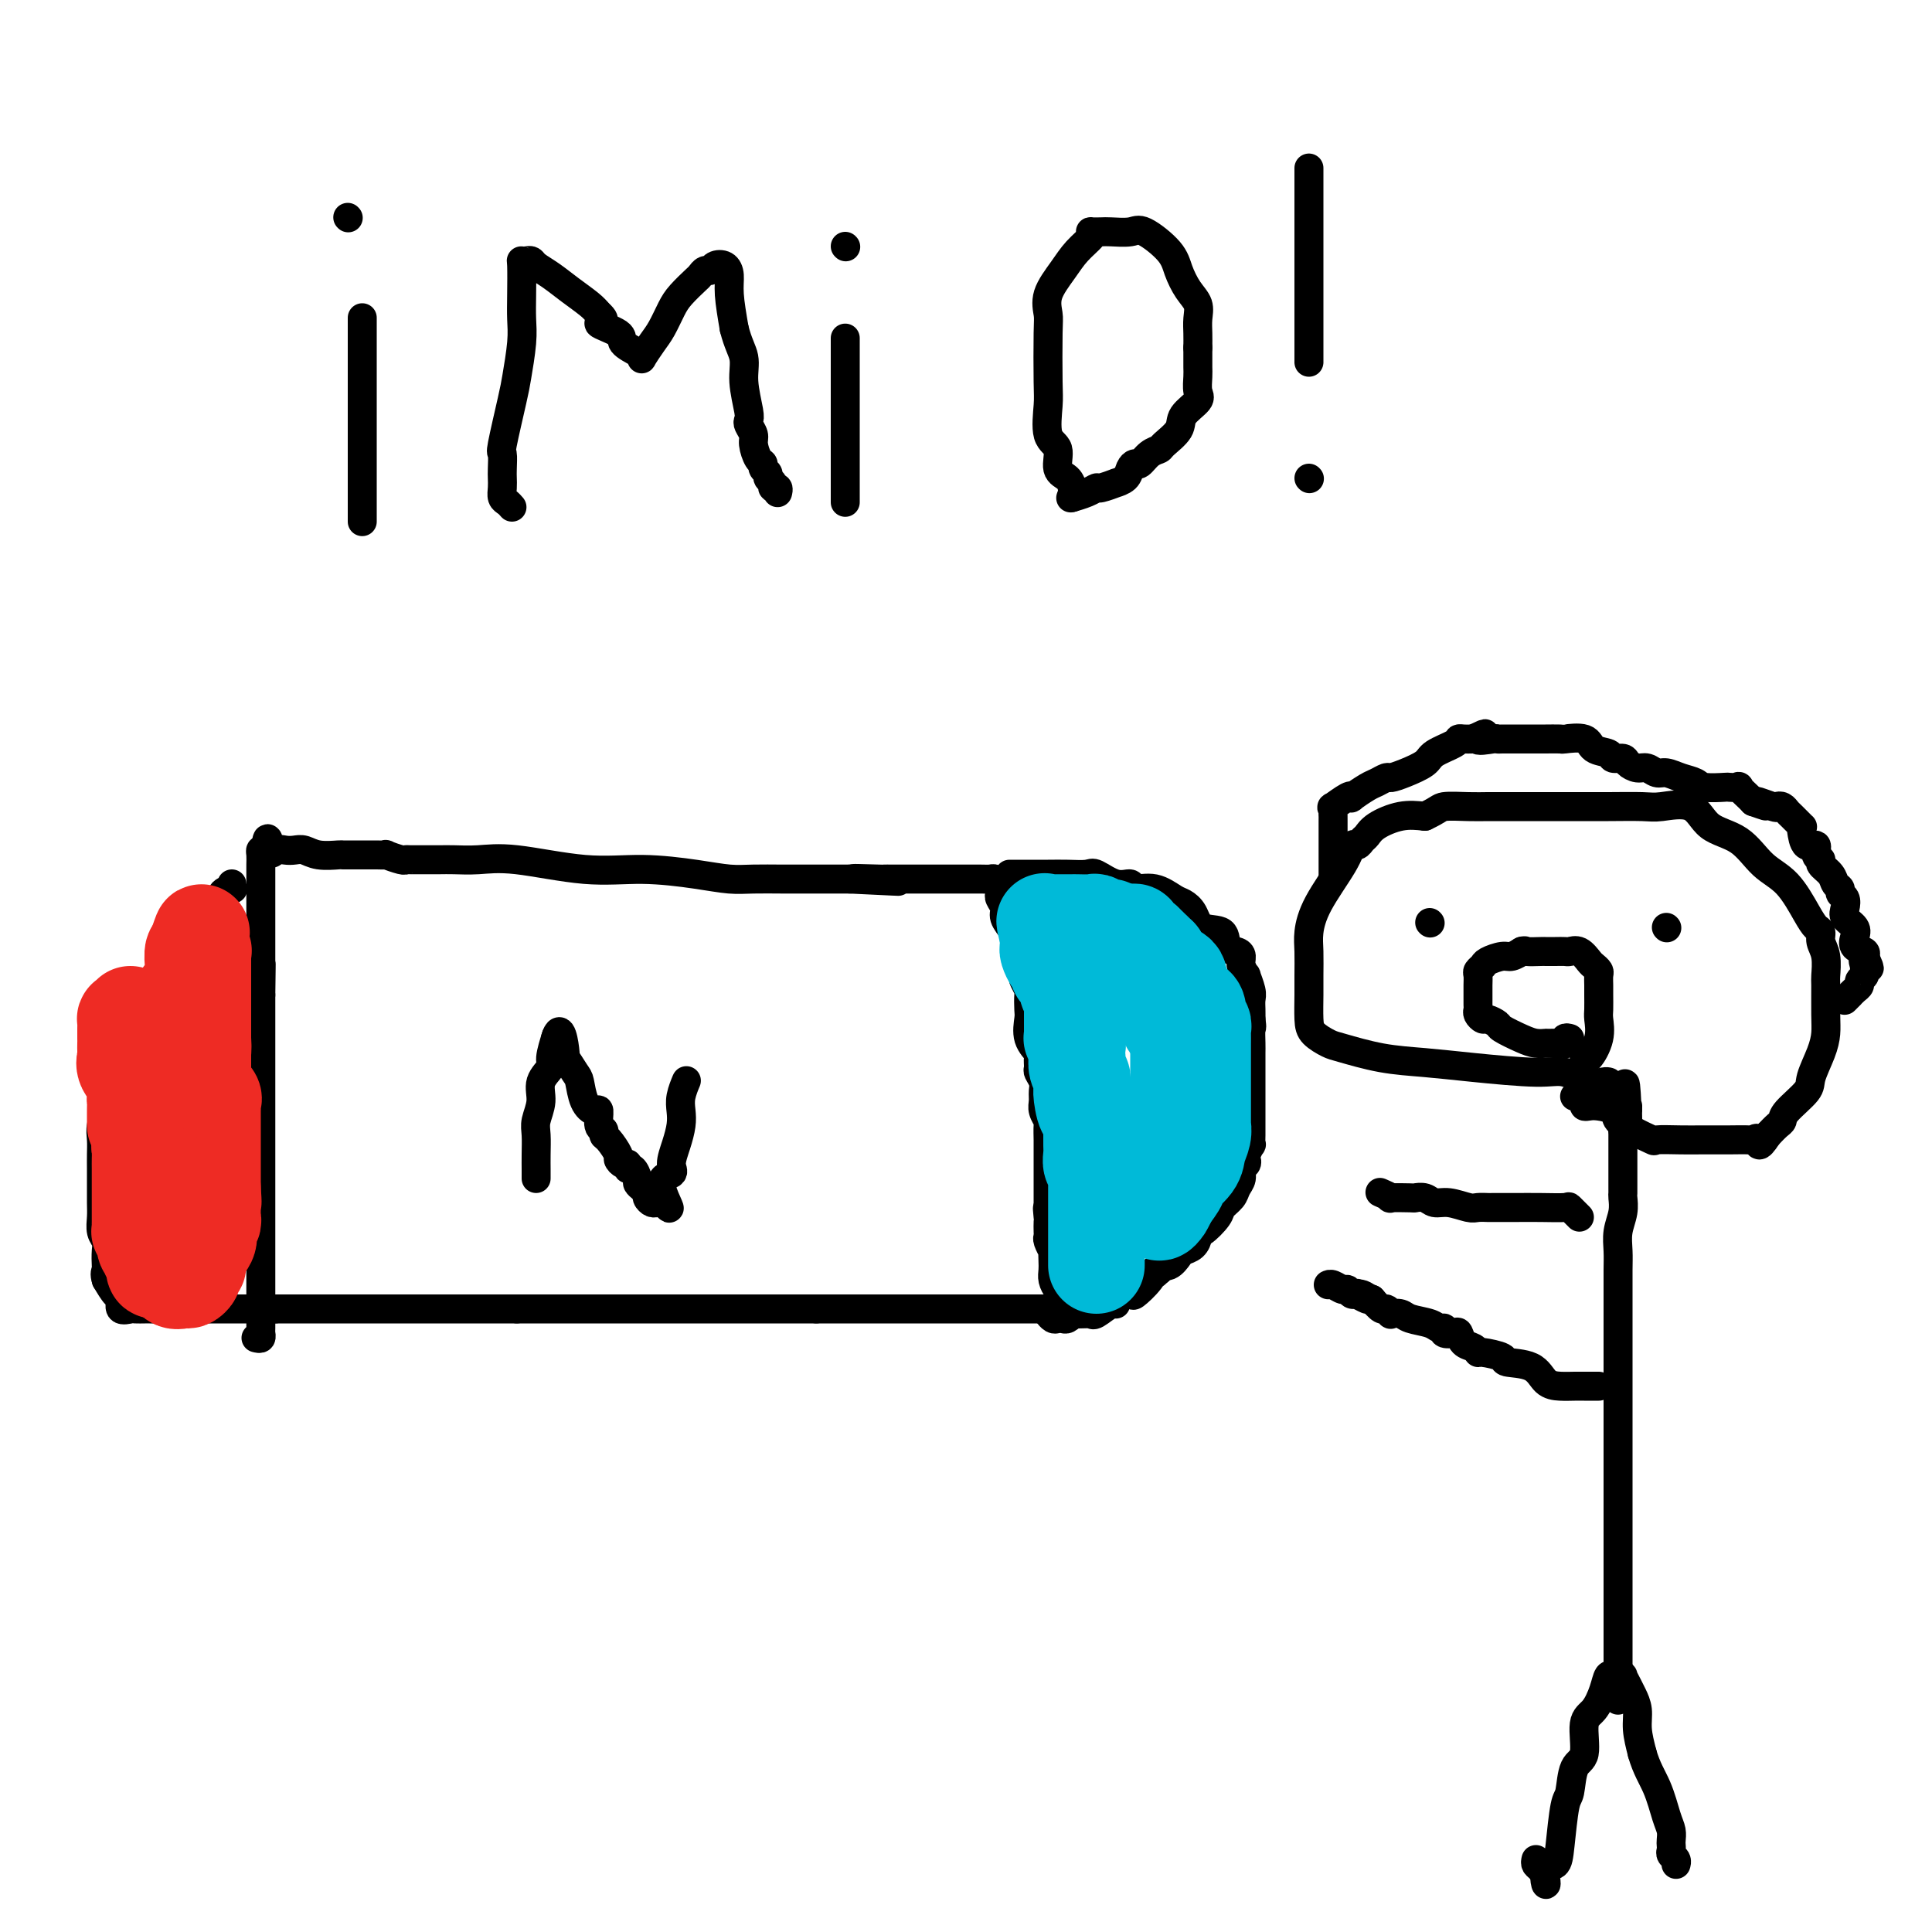 <svg viewBox='0 0 400 400' version='1.1' xmlns='http://www.w3.org/2000/svg' xmlns:xlink='http://www.w3.org/1999/xlink'><g fill='none' stroke='rgb(0,0,0)' stroke-width='6' stroke-linecap='round' stroke-linejoin='round'><path d='M53,277c0.423,0.107 0.845,0.213 1,0c0.155,-0.213 0.041,-0.746 0,-1c-0.041,-0.254 -0.011,-0.230 0,-1c0.011,-0.770 0.003,-2.333 0,-4c-0.003,-1.667 -0.001,-3.439 0,-5c0.001,-1.561 0.000,-2.910 0,-5c-0.000,-2.090 -0.000,-4.922 0,-7c0.000,-2.078 0.000,-3.403 0,-5c-0.000,-1.597 -0.000,-3.468 0,-5c0.000,-1.532 0.000,-2.727 0,-3c-0.000,-0.273 -0.000,0.377 0,0c0.000,-0.377 0.000,-1.779 0,-3c-0.000,-1.221 -0.000,-2.259 0,-3c0.000,-0.741 0.000,-1.186 0,-2c-0.000,-0.814 -0.000,-1.999 0,-3c0.000,-1.001 0.000,-1.820 0,-2c-0.000,-0.180 -0.000,0.278 0,-1c0.000,-1.278 0.000,-4.293 0,-6c-0.000,-1.707 -0.000,-2.107 0,-3c0.000,-0.893 0.000,-2.281 0,-3c-0.000,-0.719 -0.000,-0.771 0,-2c0.000,-1.229 0.000,-3.637 0,-5c-0.000,-1.363 -0.000,-1.682 0,-2'/><path d='M54,206c0.155,-11.446 0.041,-4.562 0,-3c-0.041,1.562 -0.011,-2.200 0,-4c0.011,-1.800 0.003,-1.638 0,-2c-0.003,-0.362 -0.001,-1.248 0,-2c0.001,-0.752 0.000,-1.371 0,-2c-0.000,-0.629 -0.000,-1.267 0,-2c0.000,-0.733 0.000,-1.559 0,-2c-0.000,-0.441 -0.000,-0.495 0,-1c0.000,-0.505 -0.000,-1.462 0,-2c0.000,-0.538 0.000,-0.659 0,-1c-0.000,-0.341 -0.000,-0.902 0,-1c0.000,-0.098 0.000,0.269 0,0c-0.000,-0.269 -0.001,-1.172 0,-2c0.001,-0.828 0.003,-1.581 0,-2c-0.003,-0.419 -0.011,-0.504 0,-1c0.011,-0.496 0.041,-1.403 0,-2c-0.041,-0.597 -0.155,-0.885 0,-1c0.155,-0.115 0.577,-0.058 1,0'/><path d='M55,176c0.346,-4.641 0.711,-1.245 1,0c0.289,1.245 0.502,0.337 1,0c0.498,-0.337 1.283,-0.104 2,0c0.717,0.104 1.367,0.081 2,0c0.633,-0.081 1.248,-0.218 2,0c0.752,0.218 1.639,0.790 3,1c1.361,0.210 3.194,0.056 4,0c0.806,-0.056 0.585,-0.015 1,0c0.415,0.015 1.464,0.004 2,0c0.536,-0.004 0.557,-0.002 1,0c0.443,0.002 1.306,0.004 2,0c0.694,-0.004 1.219,-0.015 2,0c0.781,0.015 1.818,0.057 2,0c0.182,-0.057 -0.492,-0.211 0,0c0.492,0.211 2.152,0.789 3,1c0.848,0.211 0.886,0.056 1,0c0.114,-0.056 0.303,-0.015 1,0c0.697,0.015 1.900,0.002 3,0c1.100,-0.002 2.096,0.007 3,0c0.904,-0.007 1.717,-0.031 3,0c1.283,0.031 3.037,0.116 5,0c1.963,-0.116 4.135,-0.434 8,0c3.865,0.434 9.424,1.619 14,2c4.576,0.381 8.169,-0.041 12,0c3.831,0.041 7.901,0.547 11,1c3.099,0.453 5.226,0.853 7,1c1.774,0.147 3.196,0.039 5,0c1.804,-0.039 3.989,-0.011 6,0c2.011,0.011 3.849,0.003 6,0c2.151,-0.003 4.615,-0.001 6,0c1.385,0.001 1.693,0.000 2,0'/><path d='M176,182c18.938,0.928 5.784,0.249 2,0c-3.784,-0.249 1.801,-0.067 4,0c2.199,0.067 1.011,0.018 1,0c-0.011,-0.018 1.154,-0.005 2,0c0.846,0.005 1.372,0.001 2,0c0.628,-0.001 1.359,-0.000 2,0c0.641,0.000 1.194,0.000 2,0c0.806,-0.000 1.865,-0.001 3,0c1.135,0.001 2.346,0.003 4,0c1.654,-0.003 3.749,-0.012 5,0c1.251,0.012 1.656,0.045 2,0c0.344,-0.045 0.627,-0.168 1,0c0.373,0.168 0.836,0.625 1,1c0.164,0.375 0.028,0.666 0,1c-0.028,0.334 0.050,0.711 0,1c-0.050,0.289 -0.230,0.490 0,1c0.230,0.510 0.870,1.330 1,2c0.130,0.670 -0.248,1.192 0,2c0.248,0.808 1.124,1.904 2,3'/><path d='M210,193c0.861,2.053 1.014,1.687 1,2c-0.014,0.313 -0.196,1.307 0,2c0.196,0.693 0.771,1.087 1,2c0.229,0.913 0.114,2.346 0,3c-0.114,0.654 -0.226,0.530 0,1c0.226,0.470 0.791,1.536 1,2c0.209,0.464 0.064,0.328 0,1c-0.064,0.672 -0.045,2.154 0,3c0.045,0.846 0.118,1.057 0,2c-0.118,0.943 -0.425,2.619 0,4c0.425,1.381 1.582,2.467 2,3c0.418,0.533 0.098,0.513 0,1c-0.098,0.487 0.027,1.481 0,2c-0.027,0.519 -0.204,0.561 0,1c0.204,0.439 0.791,1.274 1,2c0.209,0.726 0.042,1.344 0,2c-0.042,0.656 0.041,1.349 0,2c-0.041,0.651 -0.207,1.259 0,2c0.207,0.741 0.788,1.616 1,2c0.212,0.384 0.057,0.278 0,1c-0.057,0.722 -0.015,2.272 0,3c0.015,0.728 0.004,0.636 0,1c-0.004,0.364 -0.001,1.186 0,2c0.001,0.814 0.000,1.622 0,2c-0.000,0.378 -0.000,0.325 0,1c0.000,0.675 0.000,2.076 0,3c-0.000,0.924 -0.000,1.371 0,2c0.000,0.629 0.000,1.438 0,2c-0.000,0.562 -0.000,0.875 0,1c0.000,0.125 0.000,0.063 0,0'/><path d='M217,250c1.083,8.992 0.290,2.973 0,1c-0.290,-1.973 -0.079,0.100 0,1c0.079,0.900 0.025,0.627 0,1c-0.025,0.373 -0.021,1.391 0,2c0.021,0.609 0.058,0.810 0,1c-0.058,0.190 -0.212,0.368 0,1c0.212,0.632 0.788,1.716 1,2c0.212,0.284 0.060,-0.233 0,0c-0.060,0.233 -0.026,1.215 0,2c0.026,0.785 0.046,1.372 0,2c-0.046,0.628 -0.156,1.296 0,2c0.156,0.704 0.578,1.446 1,2c0.422,0.554 0.845,0.922 1,1c0.155,0.078 0.041,-0.134 0,0c-0.041,0.134 -0.011,0.613 0,1c0.011,0.387 0.003,0.682 0,1c-0.003,0.318 -0.002,0.659 0,1'/><path d='M220,271c0.281,3.249 -0.516,0.870 -1,0c-0.484,-0.870 -0.653,-0.233 -1,0c-0.347,0.233 -0.870,0.062 -1,0c-0.130,-0.062 0.134,-0.017 0,0c-0.134,0.017 -0.666,0.004 -1,0c-0.334,-0.004 -0.469,-0.001 -1,0c-0.531,0.001 -1.457,0.000 -2,0c-0.543,-0.000 -0.704,-0.000 -1,0c-0.296,0.000 -0.728,0.000 -1,0c-0.272,-0.000 -0.384,-0.000 -1,0c-0.616,0.000 -1.735,0.000 -2,0c-0.265,-0.000 0.323,-0.000 0,0c-0.323,0.000 -1.556,0.000 -2,0c-0.444,-0.000 -0.098,-0.000 -1,0c-0.902,0.000 -3.052,0.000 -4,0c-0.948,-0.000 -0.692,-0.000 -1,0c-0.308,0.000 -1.178,0.000 -3,0c-1.822,-0.000 -4.594,-0.000 -6,0c-1.406,0.000 -1.444,0.000 -2,0c-0.556,-0.000 -1.629,-0.000 -3,0c-1.371,0.000 -3.039,0.000 -4,0c-0.961,-0.000 -1.216,-0.000 -2,0c-0.784,0.000 -2.097,0.000 -3,0c-0.903,-0.000 -1.397,-0.000 -2,0c-0.603,0.000 -1.316,0.000 -2,0c-0.684,0.000 -1.338,0.000 -2,0c-0.662,0.000 -1.331,0.000 -2,0'/><path d='M169,271c-7.882,0.000 -2.086,0.000 -1,0c1.086,0.000 -2.536,0.000 -4,0c-1.464,-0.000 -0.768,0.000 -1,0c-0.232,0.000 -1.390,0.000 -2,0c-0.610,0.000 -0.672,0.000 -1,0c-0.328,0.000 -0.921,0.000 -2,0c-1.079,0.000 -2.644,0.000 -3,0c-0.356,0.000 0.496,0.000 0,0c-0.496,0.000 -2.340,0.000 -3,0c-0.660,0.000 -0.137,0.000 -1,0c-0.863,0.000 -3.114,0.000 -4,0c-0.886,0.000 -0.409,0.000 -1,0c-0.591,-0.000 -2.252,-0.000 -3,0c-0.748,0.000 -0.583,0.000 -1,0c-0.417,0.000 -1.416,0.000 -2,0c-0.584,0.000 -0.752,0.000 -1,0c-0.248,0.000 -0.576,0.000 -1,0c-0.424,0.000 -0.943,0.000 -2,0c-1.057,0.000 -2.653,0.000 -3,0c-0.347,0.000 0.555,0.000 0,0c-0.555,0.000 -2.567,0.000 -4,0c-1.433,0.000 -2.285,0.000 -3,0c-0.715,0.000 -1.292,0.000 -2,0c-0.708,0.000 -1.548,0.000 -2,0c-0.452,0.000 -0.516,0.000 -1,0c-0.484,0.000 -1.390,0.000 -2,0c-0.610,0.000 -0.926,0.000 -2,0c-1.074,0.000 -2.906,0.000 -4,0c-1.094,0.000 -1.448,0.000 -2,0c-0.552,0.000 -1.300,0.000 -2,0c-0.700,0.000 -1.350,0.000 -2,0'/><path d='M107,271c-9.922,0.000 -3.727,0.000 -2,0c1.727,0.000 -1.015,0.000 -2,0c-0.985,-0.000 -0.212,0.000 -1,0c-0.788,0.000 -3.136,0.000 -5,0c-1.864,0.000 -3.244,0.000 -5,0c-1.756,0.000 -3.889,0.000 -5,0c-1.111,0.000 -1.200,0.000 -2,0c-0.800,0.000 -2.312,0.000 -3,0c-0.688,0.000 -0.551,0.000 -1,0c-0.449,0.000 -1.482,0.000 -2,0c-0.518,0.000 -0.519,0.000 -1,0c-0.481,0.000 -1.442,0.000 -2,0c-0.558,-0.000 -0.714,-0.000 -1,0c-0.286,0.000 -0.701,0.000 -1,0c-0.299,0.000 -0.483,0.000 -1,0c-0.517,0.000 -1.366,0.000 -2,0c-0.634,0.000 -1.052,0.000 -2,0c-0.948,0.000 -2.426,0.000 -3,0c-0.574,0.000 -0.245,0.000 -1,0c-0.755,0.000 -2.594,0.000 -4,0c-1.406,0.000 -2.379,0.000 -3,0c-0.621,0.000 -0.892,0.000 -1,0c-0.108,0.000 -0.054,0.000 0,0'/><path d='M57,271c-0.636,0.000 -1.272,0.000 -2,0c-0.728,-0.000 -1.547,-0.000 -2,0c-0.453,0.000 -0.541,0.000 -1,0c-0.459,-0.000 -1.291,-0.000 -2,0c-0.709,0.000 -1.297,0.000 -2,0c-0.703,-0.000 -1.522,-0.000 -2,0c-0.478,0.000 -0.614,0.000 -1,0c-0.386,-0.000 -1.020,-0.000 -2,0c-0.980,0.000 -2.304,0.000 -3,0c-0.696,-0.000 -0.764,-0.000 -1,0c-0.236,0.000 -0.641,0.000 -1,0c-0.359,-0.000 -0.672,-0.000 -1,0c-0.328,0.000 -0.669,0.000 -1,0c-0.331,-0.000 -0.651,-0.000 -1,0c-0.349,0.000 -0.728,0.000 -1,0c-0.272,-0.000 -0.439,-0.001 -1,0c-0.561,0.001 -1.517,0.002 -2,0c-0.483,-0.002 -0.493,-0.008 -1,0c-0.507,0.008 -1.511,0.029 -2,0c-0.489,-0.029 -0.462,-0.107 -1,0c-0.538,0.107 -1.639,0.400 -2,0c-0.361,-0.400 0.018,-1.492 0,-2c-0.018,-0.508 -0.434,-0.431 -1,-1c-0.566,-0.569 -1.283,-1.785 -2,-3'/><path d='M22,265c-0.465,-1.362 -0.128,-1.768 0,-2c0.128,-0.232 0.048,-0.292 0,-1c-0.048,-0.708 -0.066,-2.064 0,-3c0.066,-0.936 0.214,-1.451 0,-2c-0.214,-0.549 -0.789,-1.133 -1,-2c-0.211,-0.867 -0.057,-2.017 0,-3c0.057,-0.983 0.015,-1.799 0,-3c-0.015,-1.201 -0.005,-2.786 0,-4c0.005,-1.214 0.005,-2.058 0,-3c-0.005,-0.942 -0.017,-1.983 0,-3c0.017,-1.017 0.061,-2.011 0,-3c-0.061,-0.989 -0.228,-1.974 0,-3c0.228,-1.026 0.850,-2.091 1,-3c0.150,-0.909 -0.171,-1.660 0,-2c0.171,-0.340 0.834,-0.269 1,-1c0.166,-0.731 -0.167,-2.266 0,-3c0.167,-0.734 0.833,-0.669 1,-1c0.167,-0.331 -0.165,-1.059 0,-2c0.165,-0.941 0.828,-2.097 1,-3c0.172,-0.903 -0.147,-1.553 0,-2c0.147,-0.447 0.761,-0.689 1,-1c0.239,-0.311 0.105,-0.689 0,-1c-0.105,-0.311 -0.180,-0.554 0,-1c0.180,-0.446 0.614,-1.094 1,-2c0.386,-0.906 0.723,-2.071 1,-3c0.277,-0.929 0.494,-1.621 1,-2c0.506,-0.379 1.301,-0.444 2,-1c0.699,-0.556 1.301,-1.603 2,-3c0.699,-1.397 1.496,-3.145 2,-4c0.504,-0.855 0.715,-0.816 1,-1c0.285,-0.184 0.642,-0.592 1,-1'/><path d='M37,196c1.566,-1.954 0.983,-0.838 1,-1c0.017,-0.162 0.636,-1.601 1,-2c0.364,-0.399 0.474,0.244 1,0c0.526,-0.244 1.470,-1.374 2,-2c0.530,-0.626 0.648,-0.749 1,-1c0.352,-0.251 0.939,-0.632 1,-1c0.061,-0.368 -0.404,-0.725 0,-1c0.404,-0.275 1.677,-0.470 2,-1c0.323,-0.530 -0.306,-1.396 0,-2c0.306,-0.604 1.546,-0.945 2,-1c0.454,-0.055 0.122,0.178 0,0c-0.122,-0.178 -0.035,-0.765 0,-1c0.035,-0.235 0.017,-0.117 0,0'/><path d='M209,181c0.716,0.000 1.431,0.001 2,0c0.569,-0.001 0.990,-0.002 2,0c1.010,0.002 2.608,0.008 4,0c1.392,-0.008 2.576,-0.032 4,0c1.424,0.032 3.086,0.118 4,0c0.914,-0.118 1.079,-0.440 2,0c0.921,0.440 2.596,1.641 4,2c1.404,0.359 2.536,-0.126 3,0c0.464,0.126 0.260,0.861 1,1c0.740,0.139 2.422,-0.320 4,0c1.578,0.320 3.050,1.417 4,2c0.950,0.583 1.377,0.650 2,1c0.623,0.350 1.441,0.983 2,2c0.559,1.017 0.858,2.418 2,3c1.142,0.582 3.128,0.343 4,1c0.872,0.657 0.630,2.209 1,3c0.370,0.791 1.352,0.822 2,1c0.648,0.178 0.962,0.502 1,1c0.038,0.498 -0.200,1.169 0,2c0.200,0.831 0.838,1.822 1,2c0.162,0.178 -0.153,-0.458 0,0c0.153,0.458 0.773,2.009 1,3c0.227,0.991 0.061,1.421 0,2c-0.061,0.579 -0.017,1.308 0,2c0.017,0.692 0.009,1.346 0,2'/><path d='M259,211c0.309,2.305 0.083,1.566 0,2c-0.083,0.434 -0.022,2.041 0,3c0.022,0.959 0.006,1.271 0,2c-0.006,0.729 -0.002,1.875 0,3c0.002,1.125 0.001,2.230 0,3c-0.001,0.770 -0.000,1.205 0,2c0.000,0.795 0.001,1.948 0,3c-0.001,1.052 -0.004,2.001 0,3c0.004,0.999 0.015,2.046 0,3c-0.015,0.954 -0.055,1.814 0,2c0.055,0.186 0.207,-0.302 0,0c-0.207,0.302 -0.773,1.393 -1,2c-0.227,0.607 -0.117,0.729 0,1c0.117,0.271 0.240,0.691 0,1c-0.240,0.309 -0.842,0.506 -1,1c-0.158,0.494 0.128,1.286 0,2c-0.128,0.714 -0.672,1.352 -1,2c-0.328,0.648 -0.442,1.308 -1,2c-0.558,0.692 -1.561,1.417 -2,2c-0.439,0.583 -0.316,1.024 -1,2c-0.684,0.976 -2.176,2.485 -3,3c-0.824,0.515 -0.979,0.035 -1,0c-0.021,-0.035 0.094,0.377 0,1c-0.094,0.623 -0.397,1.459 -1,2c-0.603,0.541 -1.507,0.789 -2,1c-0.493,0.211 -0.575,0.387 -1,1c-0.425,0.613 -1.191,1.665 -2,2c-0.809,0.335 -1.660,-0.047 -2,0c-0.340,0.047 -0.170,0.524 0,1'/><path d='M240,263c-2.689,2.558 -1.411,0.453 -1,0c0.411,-0.453 -0.043,0.744 -1,2c-0.957,1.256 -2.415,2.569 -3,3c-0.585,0.431 -0.297,-0.021 -1,0c-0.703,0.021 -2.399,0.513 -3,1c-0.601,0.487 -0.109,0.968 0,1c0.109,0.032 -0.164,-0.383 -1,0c-0.836,0.383 -2.233,1.566 -3,2c-0.767,0.434 -0.902,0.120 -1,0c-0.098,-0.120 -0.159,-0.046 -1,0c-0.841,0.046 -2.463,0.065 -3,0c-0.537,-0.065 0.011,-0.212 0,0c-0.011,0.212 -0.581,0.785 -1,1c-0.419,0.215 -0.687,0.071 -1,0c-0.313,-0.071 -0.672,-0.071 -1,0c-0.328,0.071 -0.627,0.211 -1,0c-0.373,-0.211 -0.821,-0.775 -1,-1c-0.179,-0.225 -0.090,-0.113 0,0'/><path d='M318,385c-0.084,0.356 -0.168,0.711 0,1c0.168,0.289 0.588,0.510 1,1c0.412,0.490 0.817,1.248 1,2c0.183,0.752 0.143,1.497 0,1c-0.143,-0.497 -0.389,-2.238 0,-3c0.389,-0.762 1.412,-0.547 2,-1c0.588,-0.453 0.740,-1.573 1,-4c0.260,-2.427 0.628,-6.159 1,-8c0.372,-1.841 0.746,-1.790 1,-3c0.254,-1.210 0.386,-3.681 1,-5c0.614,-1.319 1.708,-1.485 2,-3c0.292,-1.515 -0.220,-4.378 0,-6c0.220,-1.622 1.172,-2.004 2,-3c0.828,-0.996 1.532,-2.606 2,-4c0.468,-1.394 0.699,-2.571 1,-3c0.301,-0.429 0.672,-0.109 1,0c0.328,0.109 0.612,0.006 1,0c0.388,-0.006 0.878,0.084 1,0c0.122,-0.084 -0.126,-0.341 0,0c0.126,0.341 0.625,1.279 1,2c0.375,0.721 0.626,1.224 1,2c0.374,0.776 0.870,1.824 1,3c0.130,1.176 -0.106,2.479 0,4c0.106,1.521 0.553,3.261 1,5'/><path d='M340,363c0.884,3.119 2.093,4.916 3,7c0.907,2.084 1.511,4.456 2,6c0.489,1.544 0.862,2.259 1,3c0.138,0.741 0.041,1.508 0,2c-0.041,0.492 -0.025,0.710 0,1c0.025,0.290 0.059,0.652 0,1c-0.059,0.348 -0.212,0.681 0,1c0.212,0.319 0.788,0.624 1,1c0.212,0.376 0.061,0.822 0,1c-0.061,0.178 -0.030,0.089 0,0'/><path d='M335,352c0.000,-0.445 0.000,-0.890 0,-1c-0.000,-0.110 -0.000,0.116 0,0c0.000,-0.116 0.000,-0.575 0,-1c-0.000,-0.425 -0.000,-0.817 0,-2c0.000,-1.183 0.000,-3.156 0,-5c-0.000,-1.844 -0.000,-3.560 0,-5c0.000,-1.440 0.000,-2.606 0,-5c-0.000,-2.394 -0.000,-6.016 0,-8c0.000,-1.984 0.000,-2.328 0,-6c-0.000,-3.672 -0.000,-10.670 0,-16c0.000,-5.330 0.000,-8.991 0,-13c-0.000,-4.009 -0.001,-8.364 0,-12c0.001,-3.636 0.004,-6.552 0,-9c-0.004,-2.448 -0.015,-4.428 0,-6c0.015,-1.572 0.057,-2.735 0,-4c-0.057,-1.265 -0.211,-2.631 0,-4c0.211,-1.369 0.789,-2.741 1,-4c0.211,-1.259 0.057,-2.406 0,-3c-0.057,-0.594 -0.015,-0.635 0,-1c0.015,-0.365 0.004,-1.054 0,-2c-0.004,-0.946 -0.001,-2.151 0,-3c0.001,-0.849 0.000,-1.344 0,-2c-0.000,-0.656 -0.000,-1.475 0,-2c0.000,-0.525 0.000,-0.757 0,-1c-0.000,-0.243 -0.000,-0.498 0,-1c0.000,-0.502 0.000,-1.251 0,-2'/><path d='M336,234c0.381,-18.449 0.834,-5.571 1,-1c0.166,4.571 0.044,0.833 0,-1c-0.044,-1.833 -0.012,-1.763 0,-2c0.012,-0.237 0.003,-0.782 0,-1c-0.003,-0.218 -0.002,-0.109 0,0'/><path d='M331,287c-0.329,0.000 -0.657,0.000 -1,0c-0.343,-0.000 -0.700,-0.001 -1,0c-0.300,0.001 -0.542,0.004 -1,0c-0.458,-0.004 -1.133,-0.014 -2,0c-0.867,0.014 -1.927,0.054 -3,0c-1.073,-0.054 -2.158,-0.200 -3,-1c-0.842,-0.800 -1.440,-2.252 -3,-3c-1.560,-0.748 -4.080,-0.792 -5,-1c-0.920,-0.208 -0.239,-0.579 -1,-1c-0.761,-0.421 -2.964,-0.891 -4,-1c-1.036,-0.109 -0.906,0.142 -1,0c-0.094,-0.142 -0.411,-0.678 -1,-1c-0.589,-0.322 -1.449,-0.430 -2,-1c-0.551,-0.570 -0.791,-1.602 -1,-2c-0.209,-0.398 -0.385,-0.162 -1,0c-0.615,0.162 -1.667,0.251 -2,0c-0.333,-0.251 0.053,-0.841 0,-1c-0.053,-0.159 -0.544,0.115 -1,0c-0.456,-0.115 -0.878,-0.618 -2,-1c-1.122,-0.382 -2.945,-0.642 -4,-1c-1.055,-0.358 -1.343,-0.812 -2,-1c-0.657,-0.188 -1.684,-0.108 -2,0c-0.316,0.108 0.080,0.246 0,0c-0.080,-0.246 -0.637,-0.874 -1,-1c-0.363,-0.126 -0.532,0.250 -1,0c-0.468,-0.250 -1.234,-1.125 -2,-2'/><path d='M284,269c-5.764,-2.565 -2.173,-0.476 -1,0c1.173,0.476 -0.070,-0.661 -1,-1c-0.930,-0.339 -1.545,0.119 -2,0c-0.455,-0.119 -0.749,-0.817 -1,-1c-0.251,-0.183 -0.459,0.147 -1,0c-0.541,-0.147 -1.415,-0.770 -2,-1c-0.585,-0.230 -0.881,-0.066 -1,0c-0.119,0.066 -0.059,0.033 0,0'/><path d='M327,252c-0.846,-0.845 -1.692,-1.691 -2,-2c-0.308,-0.309 -0.079,-0.083 -1,0c-0.921,0.083 -2.991,0.022 -5,0c-2.009,-0.022 -3.956,-0.006 -5,0c-1.044,0.006 -1.184,0.003 -2,0c-0.816,-0.003 -2.308,-0.005 -3,0c-0.692,0.005 -0.584,0.016 -1,0c-0.416,-0.016 -1.357,-0.061 -2,0c-0.643,0.061 -0.989,0.226 -2,0c-1.011,-0.226 -2.687,-0.845 -4,-1c-1.313,-0.155 -2.262,0.154 -3,0c-0.738,-0.154 -1.264,-0.772 -2,-1c-0.736,-0.228 -1.683,-0.065 -2,0c-0.317,0.065 -0.005,0.031 -1,0c-0.995,-0.031 -3.298,-0.060 -4,0c-0.702,0.060 0.196,0.208 0,0c-0.196,-0.208 -1.484,-0.774 -2,-1c-0.516,-0.226 -0.258,-0.113 0,0'/><path d='M333,224c0.056,0.017 0.112,0.033 0,0c-0.112,-0.033 -0.393,-0.117 -1,0c-0.607,0.117 -1.541,0.434 -3,0c-1.459,-0.434 -3.443,-1.621 -5,-2c-1.557,-0.379 -2.686,0.049 -6,0c-3.314,-0.049 -8.812,-0.576 -13,-1c-4.188,-0.424 -7.066,-0.746 -10,-1c-2.934,-0.254 -5.925,-0.439 -9,-1c-3.075,-0.561 -6.236,-1.497 -8,-2c-1.764,-0.503 -2.133,-0.573 -3,-1c-0.867,-0.427 -2.232,-1.213 -3,-2c-0.768,-0.787 -0.939,-1.577 -1,-3c-0.061,-1.423 -0.013,-3.479 0,-5c0.013,-1.521 -0.007,-2.507 0,-4c0.007,-1.493 0.043,-3.494 0,-5c-0.043,-1.506 -0.166,-2.518 0,-4c0.166,-1.482 0.622,-3.434 2,-6c1.378,-2.566 3.678,-5.748 5,-8c1.322,-2.252 1.664,-3.576 2,-4c0.336,-0.424 0.665,0.051 1,0c0.335,-0.051 0.675,-0.627 1,-1c0.325,-0.373 0.633,-0.543 1,-1c0.367,-0.457 0.791,-1.200 2,-2c1.209,-0.800 3.203,-1.657 5,-2c1.797,-0.343 3.399,-0.171 5,0'/><path d='M295,169c2.978,-1.381 2.924,-1.834 4,-2c1.076,-0.166 3.283,-0.044 5,0c1.717,0.044 2.944,0.012 4,0c1.056,-0.012 1.942,-0.003 3,0c1.058,0.003 2.290,0.001 4,0c1.710,-0.001 3.900,0.001 6,0c2.100,-0.001 4.110,-0.004 6,0c1.890,0.004 3.662,0.014 6,0c2.338,-0.014 5.244,-0.053 7,0c1.756,0.053 2.362,0.198 4,0c1.638,-0.198 4.307,-0.741 6,0c1.693,0.741 2.411,2.764 4,4c1.589,1.236 4.050,1.683 6,3c1.950,1.317 3.388,3.504 5,5c1.612,1.496 3.398,2.301 5,4c1.602,1.699 3.022,4.291 4,6c0.978,1.709 1.516,2.535 2,3c0.484,0.465 0.914,0.568 1,1c0.086,0.432 -0.173,1.193 0,2c0.173,0.807 0.779,1.661 1,3c0.221,1.339 0.057,3.164 0,4c-0.057,0.836 -0.009,0.682 0,2c0.009,1.318 -0.022,4.109 0,6c0.022,1.891 0.097,2.884 0,4c-0.097,1.116 -0.365,2.355 -1,4c-0.635,1.645 -1.636,3.697 -2,5c-0.364,1.303 -0.089,1.857 -1,3c-0.911,1.143 -3.007,2.873 -4,4c-0.993,1.127 -0.883,1.650 -1,2c-0.117,0.350 -0.462,0.529 -1,1c-0.538,0.471 -1.269,1.236 -2,2'/><path d='M366,235c-2.252,3.475 -1.881,1.663 -2,1c-0.119,-0.663 -0.726,-0.178 -1,0c-0.274,0.178 -0.213,0.048 -1,0c-0.787,-0.048 -2.422,-0.013 -4,0c-1.578,0.013 -3.098,0.005 -4,0c-0.902,-0.005 -1.184,-0.008 -2,0c-0.816,0.008 -2.164,0.027 -4,0c-1.836,-0.027 -4.159,-0.100 -5,0c-0.841,0.100 -0.198,0.374 -1,0c-0.802,-0.374 -3.047,-1.396 -4,-2c-0.953,-0.604 -0.612,-0.789 -1,-1c-0.388,-0.211 -1.505,-0.448 -2,-1c-0.495,-0.552 -0.366,-1.419 -1,-2c-0.634,-0.581 -2.029,-0.878 -3,-1c-0.971,-0.122 -1.518,-0.071 -2,0c-0.482,0.071 -0.900,0.163 -1,0c-0.100,-0.163 0.118,-0.580 0,-1c-0.118,-0.420 -0.570,-0.844 -1,-1c-0.430,-0.156 -0.837,-0.045 -1,0c-0.163,0.045 -0.081,0.022 0,0'/><path d='M345,192c0.000,0.000 0.100,0.100 0.1,0.1'/><path d='M296,191c0.000,0.000 0.100,0.100 0.1,0.1'/><path d='M325,215c-0.401,-0.113 -0.801,-0.226 -1,0c-0.199,0.226 -0.195,0.793 0,1c0.195,0.207 0.583,0.056 0,0c-0.583,-0.056 -2.135,-0.017 -3,0c-0.865,0.017 -1.041,0.012 -1,0c0.041,-0.012 0.300,-0.030 0,0c-0.300,0.030 -1.159,0.109 -2,0c-0.841,-0.109 -1.664,-0.407 -3,-1c-1.336,-0.593 -3.185,-1.482 -4,-2c-0.815,-0.518 -0.597,-0.663 -1,-1c-0.403,-0.337 -1.429,-0.864 -2,-1c-0.571,-0.136 -0.689,0.118 -1,0c-0.311,-0.118 -0.815,-0.608 -1,-1c-0.185,-0.392 -0.050,-0.685 0,-1c0.050,-0.315 0.014,-0.651 0,-1c-0.014,-0.349 -0.005,-0.709 0,-1c0.005,-0.291 0.005,-0.512 0,-1c-0.005,-0.488 -0.014,-1.244 0,-2c0.014,-0.756 0.052,-1.513 0,-2c-0.052,-0.487 -0.194,-0.704 0,-1c0.194,-0.296 0.725,-0.672 1,-1c0.275,-0.328 0.295,-0.610 1,-1c0.705,-0.390 2.096,-0.888 3,-1c0.904,-0.112 1.320,0.162 2,0c0.680,-0.162 1.623,-0.761 2,-1c0.377,-0.239 0.189,-0.120 0,0'/><path d='M315,197c1.137,-0.309 0.480,-0.083 1,0c0.520,0.083 2.219,0.023 3,0c0.781,-0.023 0.646,-0.008 1,0c0.354,0.008 1.198,0.009 2,0c0.802,-0.009 1.563,-0.028 2,0c0.437,0.028 0.552,0.102 1,0c0.448,-0.102 1.230,-0.379 2,0c0.770,0.379 1.527,1.414 2,2c0.473,0.586 0.663,0.722 1,1c0.337,0.278 0.823,0.697 1,1c0.177,0.303 0.047,0.488 0,1c-0.047,0.512 -0.011,1.349 0,2c0.011,0.651 -0.004,1.114 0,2c0.004,0.886 0.025,2.195 0,3c-0.025,0.805 -0.098,1.105 0,2c0.098,0.895 0.366,2.384 0,4c-0.366,1.616 -1.368,3.358 -2,4c-0.632,0.642 -0.895,0.183 -1,0c-0.105,-0.183 -0.053,-0.092 0,0'/><path d='M106,105c-0.309,-0.356 -0.619,-0.713 -1,-1c-0.381,-0.287 -0.834,-0.505 -1,-1c-0.166,-0.495 -0.046,-1.267 0,-2c0.046,-0.733 0.019,-1.428 0,-2c-0.019,-0.572 -0.031,-1.020 0,-2c0.031,-0.980 0.103,-2.491 0,-3c-0.103,-0.509 -0.381,-0.015 0,-2c0.381,-1.985 1.423,-6.450 2,-9c0.577,-2.550 0.691,-3.184 1,-5c0.309,-1.816 0.814,-4.812 1,-7c0.186,-2.188 0.053,-3.567 0,-5c-0.053,-1.433 -0.025,-2.921 0,-5c0.025,-2.079 0.047,-4.751 0,-6c-0.047,-1.249 -0.162,-1.076 0,-1c0.162,0.076 0.601,0.053 1,0c0.399,-0.053 0.758,-0.138 1,0c0.242,0.138 0.369,0.498 1,1c0.631,0.502 1.767,1.145 3,2c1.233,0.855 2.563,1.923 4,3c1.437,1.077 2.982,2.165 4,3c1.018,0.835 1.509,1.418 2,2'/><path d='M124,65c2.237,1.903 -0.171,1.662 0,2c0.171,0.338 2.920,1.256 4,2c1.080,0.744 0.492,1.315 1,2c0.508,0.685 2.114,1.486 3,2c0.886,0.514 1.053,0.742 1,1c-0.053,0.258 -0.325,0.548 0,0c0.325,-0.548 1.246,-1.933 2,-3c0.754,-1.067 1.340,-1.816 2,-3c0.660,-1.184 1.395,-2.805 2,-4c0.605,-1.195 1.079,-1.966 2,-3c0.921,-1.034 2.287,-2.333 3,-3c0.713,-0.667 0.772,-0.702 1,-1c0.228,-0.298 0.625,-0.860 1,-1c0.375,-0.140 0.727,0.140 1,0c0.273,-0.140 0.468,-0.701 1,-1c0.532,-0.299 1.400,-0.338 2,0c0.600,0.338 0.931,1.053 1,2c0.069,0.947 -0.123,2.128 0,4c0.123,1.872 0.562,4.436 1,7'/><path d='M152,68c0.778,3.156 1.724,4.547 2,6c0.276,1.453 -0.118,2.970 0,5c0.118,2.030 0.749,4.573 1,6c0.251,1.427 0.123,1.738 0,2c-0.123,0.262 -0.239,0.476 0,1c0.239,0.524 0.833,1.359 1,2c0.167,0.641 -0.095,1.089 0,2c0.095,0.911 0.546,2.286 1,3c0.454,0.714 0.910,0.768 1,1c0.090,0.232 -0.187,0.640 0,1c0.187,0.360 0.839,0.670 1,1c0.161,0.330 -0.167,0.681 0,1c0.167,0.319 0.829,0.608 1,1c0.171,0.392 -0.150,0.889 0,1c0.150,0.111 0.771,-0.162 1,0c0.229,0.162 0.065,0.761 0,1c-0.065,0.239 -0.033,0.120 0,0'/><path d='M175,104c0.000,-0.801 0.000,-1.602 0,-2c0.000,-0.398 0.000,-0.392 0,-1c0.000,-0.608 0.000,-1.831 0,-3c0.000,-1.169 0.000,-2.285 0,-4c0.000,-1.715 0.000,-4.031 0,-6c0.000,-1.969 0.000,-3.592 0,-5c0.000,-1.408 0.000,-2.602 0,-4c0.000,-1.398 0.000,-3.002 0,-4c0.000,-0.998 0.000,-1.391 0,-2c0.000,-0.609 0.000,-1.433 0,-2c0.000,-0.567 0.000,-0.876 0,-1c0.000,-0.124 0.000,-0.062 0,0'/><path d='M175,51c0.000,0.000 0.100,0.100 0.1,0.1'/><path d='M222,103c-0.013,-0.362 -0.026,-0.723 0,-1c0.026,-0.277 0.090,-0.469 0,-1c-0.090,-0.531 -0.336,-1.402 -1,-2c-0.664,-0.598 -1.747,-0.922 -2,-2c-0.253,-1.078 0.324,-2.908 0,-4c-0.324,-1.092 -1.550,-1.446 -2,-3c-0.450,-1.554 -0.123,-4.308 0,-6c0.123,-1.692 0.042,-2.322 0,-5c-0.042,-2.678 -0.045,-7.406 0,-10c0.045,-2.594 0.139,-3.055 0,-4c-0.139,-0.945 -0.510,-2.372 0,-4c0.510,-1.628 1.900,-3.455 3,-5c1.100,-1.545 1.909,-2.806 3,-4c1.091,-1.194 2.464,-2.320 3,-3c0.536,-0.680 0.234,-0.913 0,-1c-0.234,-0.087 -0.399,-0.026 0,0c0.399,0.026 1.364,0.019 2,0c0.636,-0.019 0.943,-0.050 2,0c1.057,0.050 2.863,0.180 4,0c1.137,-0.180 1.605,-0.670 3,0c1.395,0.670 3.719,2.500 5,4c1.281,1.500 1.520,2.670 2,4c0.480,1.330 1.200,2.821 2,4c0.800,1.179 1.678,2.048 2,3c0.322,0.952 0.087,1.987 0,3c-0.087,1.013 -0.025,2.004 0,3c0.025,0.996 0.012,1.998 0,3'/><path d='M248,72c-0.003,2.220 -0.012,3.269 0,4c0.012,0.731 0.045,1.143 0,2c-0.045,0.857 -0.166,2.159 0,3c0.166,0.841 0.620,1.220 0,2c-0.620,0.780 -2.316,1.962 -3,3c-0.684,1.038 -0.358,1.932 -1,3c-0.642,1.068 -2.252,2.310 -3,3c-0.748,0.690 -0.635,0.828 -1,1c-0.365,0.172 -1.210,0.378 -2,1c-0.790,0.622 -1.526,1.659 -2,2c-0.474,0.341 -0.684,-0.015 -1,0c-0.316,0.015 -0.736,0.400 -1,1c-0.264,0.600 -0.371,1.414 -1,2c-0.629,0.586 -1.781,0.944 -2,1c-0.219,0.056 0.494,-0.192 0,0c-0.494,0.192 -2.196,0.822 -3,1c-0.804,0.178 -0.710,-0.097 -1,0c-0.290,0.097 -0.963,0.564 -2,1c-1.037,0.436 -2.439,0.839 -3,1c-0.561,0.161 -0.280,0.081 0,0'/><path d='M75,108c0.000,-0.724 0.000,-1.448 0,-2c0.000,-0.552 0.000,-0.931 0,-2c0.000,-1.069 0.000,-2.827 0,-5c0.000,-2.173 0.000,-4.761 0,-7c-0.000,-2.239 0.000,-4.129 0,-6c0.000,-1.871 0.000,-3.724 0,-6c0.000,-2.276 0.000,-4.974 0,-7c0.000,-2.026 0.000,-3.378 0,-4c0.000,-0.622 -0.000,-0.514 0,-1c0.000,-0.486 0.000,-1.568 0,-2c0.000,-0.432 0.000,-0.216 0,0'/><path d='M72,45c0.000,0.000 0.100,0.100 0.1,0.1'/><path d='M271,35c0.000,-0.188 0.000,-0.375 0,0c0.000,0.375 0.000,1.313 0,3c0.000,1.687 0.000,4.125 0,6c-0.000,1.875 0.000,3.188 0,4c0.000,0.812 0.000,1.123 0,2c0.000,0.877 0.000,2.319 0,3c0.000,0.681 0.000,0.602 0,1c0.000,0.398 0.000,1.275 0,2c0.000,0.725 0.000,1.300 0,2c0.000,0.700 0.000,1.525 0,2c0.000,0.475 0.000,0.601 0,1c0.000,0.399 0.000,1.070 0,2c0.000,0.930 0.000,2.120 0,3c-0.000,0.880 -0.000,1.450 0,2c0.000,0.550 0.000,1.079 0,2c0.000,0.921 0.000,2.233 0,3c0.000,0.767 0.000,0.989 0,1c0.000,0.011 0.000,-0.189 0,0c0.000,0.189 0.000,0.768 0,1c0.000,0.232 0.000,0.116 0,0'/><path d='M271,99c0.000,0.000 0.100,0.100 0.1,0.1'/><path d='M276,181c-0.000,-0.451 -0.000,-0.901 0,-1c0.000,-0.099 0.000,0.155 0,0c-0.000,-0.155 -0.000,-0.717 0,-1c0.000,-0.283 0.000,-0.285 0,-1c-0.000,-0.715 -0.000,-2.142 0,-3c0.000,-0.858 0.001,-1.148 0,-2c-0.001,-0.852 -0.003,-2.265 0,-3c0.003,-0.735 0.011,-0.793 0,-1c-0.011,-0.207 -0.041,-0.564 0,-1c0.041,-0.436 0.152,-0.952 0,-1c-0.152,-0.048 -0.567,0.373 0,0c0.567,-0.373 2.115,-1.539 3,-2c0.885,-0.461 1.106,-0.219 1,0c-0.106,0.219 -0.538,0.413 0,0c0.538,-0.413 2.047,-1.433 3,-2c0.953,-0.567 1.352,-0.680 2,-1c0.648,-0.320 1.547,-0.848 2,-1c0.453,-0.152 0.461,0.072 1,0c0.539,-0.072 1.608,-0.440 3,-1c1.392,-0.560 3.107,-1.313 4,-2c0.893,-0.687 0.963,-1.308 2,-2c1.037,-0.692 3.041,-1.453 4,-2c0.959,-0.547 0.874,-0.878 1,-1c0.126,-0.122 0.465,-0.035 1,0c0.535,0.035 1.268,0.017 2,0'/><path d='M305,153c4.544,-2.166 1.403,-0.580 1,0c-0.403,0.580 1.933,0.155 3,0c1.067,-0.155 0.864,-0.042 1,0c0.136,0.042 0.611,0.011 1,0c0.389,-0.011 0.694,-0.003 1,0c0.306,0.003 0.615,0.001 1,0c0.385,-0.001 0.847,-0.000 1,0c0.153,0.000 -0.001,0.001 1,0c1.001,-0.001 3.158,-0.002 4,0c0.842,0.002 0.370,0.007 1,0c0.630,-0.007 2.362,-0.027 3,0c0.638,0.027 0.183,0.102 1,0c0.817,-0.102 2.905,-0.382 4,0c1.095,0.382 1.196,1.426 2,2c0.804,0.574 2.313,0.680 3,1c0.687,0.320 0.554,0.855 1,1c0.446,0.145 1.470,-0.101 2,0c0.530,0.101 0.564,0.548 1,1c0.436,0.452 1.274,0.909 2,1c0.726,0.091 1.340,-0.183 2,0c0.660,0.183 1.368,0.823 2,1c0.632,0.177 1.189,-0.110 2,0c0.811,0.110 1.875,0.618 3,1c1.125,0.382 2.309,0.639 3,1c0.691,0.361 0.887,0.827 2,1c1.113,0.173 3.142,0.053 4,0c0.858,-0.053 0.545,-0.039 1,0c0.455,0.039 1.679,0.103 2,0c0.321,-0.103 -0.260,-0.374 0,0c0.260,0.374 1.360,1.393 2,2c0.640,0.607 0.820,0.804 1,1'/><path d='M363,166c5.472,1.951 1.652,0.330 1,0c-0.652,-0.330 1.866,0.631 3,1c1.134,0.369 0.886,0.145 1,0c0.114,-0.145 0.591,-0.211 1,0c0.409,0.211 0.750,0.698 1,1c0.250,0.302 0.408,0.418 1,1c0.592,0.582 1.616,1.628 2,2c0.384,0.372 0.126,0.068 0,0c-0.126,-0.068 -0.121,0.100 0,1c0.121,0.900 0.356,2.530 1,3c0.644,0.470 1.696,-0.222 2,0c0.304,0.222 -0.140,1.359 0,2c0.140,0.641 0.865,0.788 1,1c0.135,0.212 -0.319,0.491 0,1c0.319,0.509 1.409,1.249 2,2c0.591,0.751 0.681,1.514 1,2c0.319,0.486 0.868,0.697 1,1c0.132,0.303 -0.153,0.700 0,1c0.153,0.300 0.746,0.503 1,1c0.254,0.497 0.171,1.289 0,2c-0.171,0.711 -0.431,1.342 0,2c0.431,0.658 1.552,1.342 2,2c0.448,0.658 0.223,1.290 0,2c-0.223,0.710 -0.445,1.499 0,2c0.445,0.501 1.556,0.715 2,1c0.444,0.285 0.222,0.643 0,1'/><path d='M386,198c2.010,4.356 0.535,1.744 0,1c-0.535,-0.744 -0.128,0.378 0,1c0.128,0.622 -0.021,0.744 0,1c0.021,0.256 0.212,0.647 0,1c-0.212,0.353 -0.826,0.668 -1,1c-0.174,0.332 0.093,0.681 0,1c-0.093,0.319 -0.547,0.607 -1,1c-0.453,0.393 -0.906,0.890 -1,1c-0.094,0.110 0.171,-0.166 0,0c-0.171,0.166 -0.777,0.776 -1,1c-0.223,0.224 -0.064,0.064 0,0c0.064,-0.064 0.032,-0.032 0,0'/><path d='M111,244c-0.001,-0.373 -0.001,-0.745 0,-1c0.001,-0.255 0.005,-0.392 0,-1c-0.005,-0.608 -0.017,-1.688 0,-3c0.017,-1.312 0.065,-2.856 0,-4c-0.065,-1.144 -0.243,-1.890 0,-3c0.243,-1.110 0.906,-2.585 1,-4c0.094,-1.415 -0.381,-2.769 0,-4c0.381,-1.231 1.618,-2.340 2,-3c0.382,-0.660 -0.089,-0.870 0,-2c0.089,-1.130 0.740,-3.180 1,-4c0.260,-0.820 0.130,-0.410 0,0'/><path d='M115,215c1.101,-3.823 1.852,1.118 2,3c0.148,1.882 -0.308,0.705 0,1c0.308,0.295 1.379,2.062 2,3c0.621,0.938 0.792,1.046 1,2c0.208,0.954 0.452,2.752 1,4c0.548,1.248 1.400,1.946 2,2c0.600,0.054 0.947,-0.534 1,0c0.053,0.534 -0.188,2.192 0,3c0.188,0.808 0.806,0.765 1,1c0.194,0.235 -0.036,0.746 0,1c0.036,0.254 0.339,0.249 1,1c0.661,0.751 1.679,2.258 2,3c0.321,0.742 -0.055,0.719 0,1c0.055,0.281 0.540,0.867 1,1c0.460,0.133 0.893,-0.186 1,0c0.107,0.186 -0.112,0.876 0,1c0.112,0.124 0.556,-0.318 1,0c0.444,0.318 0.889,1.394 1,2c0.111,0.606 -0.111,0.741 0,1c0.111,0.259 0.554,0.644 1,1c0.446,0.356 0.894,0.685 1,1c0.106,0.315 -0.129,0.618 0,1c0.129,0.382 0.622,0.845 1,1c0.378,0.155 0.640,0.003 1,0c0.360,-0.003 0.817,0.142 1,0c0.183,-0.142 0.091,-0.571 0,-1'/><path d='M137,248c3.279,4.815 0.476,0.353 0,-2c-0.476,-2.353 1.375,-2.597 2,-3c0.625,-0.403 0.023,-0.964 0,-2c-0.023,-1.036 0.534,-2.548 1,-4c0.466,-1.452 0.843,-2.844 1,-4c0.157,-1.156 0.095,-2.075 0,-3c-0.095,-0.925 -0.221,-1.856 0,-3c0.221,-1.144 0.790,-2.500 1,-3c0.210,-0.500 0.060,-0.143 0,0c-0.060,0.143 -0.030,0.071 0,0'/></g>
<g fill='none' stroke='rgb(238,43,36)' stroke-width='20' stroke-linecap='round' stroke-linejoin='round'><path d='M37,258c0.000,-0.778 0.000,-1.556 0,-2c0.000,-0.444 0.000,-0.553 0,-1c0.000,-0.447 0.000,-1.232 0,-2c0.000,-0.768 0.000,-1.519 0,-2c0.000,-0.481 0.000,-0.691 0,-1c0.000,-0.309 0.000,-0.716 0,-1c0.000,-0.284 0.000,-0.443 0,-1c0.000,-0.557 0.000,-1.510 0,-2c0.000,-0.490 0.000,-0.516 0,-1c0.000,-0.484 0.000,-1.425 0,-2c0.000,-0.575 0.000,-0.784 0,-1c0.000,-0.216 0.000,-0.439 0,-1c-0.000,-0.561 -0.000,-1.459 0,-2c0.000,-0.541 0.000,-0.725 0,-1c0.000,-0.275 0.000,-0.641 0,-1c0.000,-0.359 -0.000,-0.712 0,-1c0.000,-0.288 0.000,-0.511 0,-1c0.000,-0.489 0.000,-1.245 0,-2'/><path d='M37,233c-0.000,-3.756 -0.000,-0.645 0,0c0.000,0.645 0.000,-1.175 0,-2c-0.000,-0.825 -0.000,-0.655 0,-1c0.000,-0.345 0.000,-1.205 0,-2c-0.000,-0.795 -0.000,-1.525 0,-2c0.000,-0.475 0.000,-0.696 0,-1c-0.000,-0.304 -0.000,-0.693 0,-1c0.000,-0.307 0.000,-0.534 0,-1c-0.000,-0.466 -0.000,-1.172 0,-2c0.000,-0.828 0.000,-1.779 0,-2c-0.000,-0.221 -0.000,0.289 0,0c0.000,-0.289 0.000,-1.378 0,-2c-0.000,-0.622 -0.001,-0.778 0,-1c0.001,-0.222 0.003,-0.511 0,-1c-0.003,-0.489 -0.011,-1.178 0,-2c0.011,-0.822 0.041,-1.779 0,-2c-0.041,-0.221 -0.154,0.292 0,0c0.154,-0.292 0.576,-1.389 1,-2c0.424,-0.611 0.849,-0.737 1,-1c0.151,-0.263 0.026,-0.662 0,-1c-0.026,-0.338 0.045,-0.615 0,-1c-0.045,-0.385 -0.208,-0.878 0,-1c0.208,-0.122 0.787,0.127 1,0c0.213,-0.127 0.061,-0.628 0,-1c-0.061,-0.372 -0.030,-0.613 0,-1c0.030,-0.387 0.060,-0.918 0,-1c-0.060,-0.082 -0.208,0.286 0,0c0.208,-0.286 0.774,-1.224 1,-2c0.226,-0.776 0.113,-1.388 0,-2'/><path d='M41,198c0.558,-5.640 -0.047,-2.241 0,-1c0.047,1.241 0.745,0.324 1,0c0.255,-0.324 0.068,-0.056 0,0c-0.068,0.056 -0.018,-0.101 0,0c0.018,0.101 0.005,0.460 0,1c-0.005,0.540 -0.001,1.260 0,2c0.001,0.740 0.000,1.501 0,2c-0.000,0.499 -0.000,0.736 0,1c0.000,0.264 0.000,0.556 0,1c-0.000,0.444 -0.000,1.040 0,2c0.000,0.960 0.000,2.285 0,3c-0.000,0.715 -0.000,0.822 0,1c0.000,0.178 0.000,0.429 0,1c-0.000,0.571 -0.000,1.461 0,2c0.000,0.539 0.000,0.725 0,1c-0.000,0.275 -0.000,0.637 0,1'/><path d='M42,215c0.155,3.051 0.041,2.180 0,2c-0.041,-0.180 -0.011,0.333 0,1c0.011,0.667 0.004,1.488 0,2c-0.004,0.512 -0.003,0.713 0,1c0.003,0.287 0.008,0.658 0,1c-0.008,0.342 -0.030,0.655 0,1c0.030,0.345 0.113,0.723 0,1c-0.113,0.277 -0.423,0.453 0,1c0.423,0.547 1.577,1.465 2,2c0.423,0.535 0.113,0.688 0,1c-0.113,0.312 -0.030,0.784 0,1c0.030,0.216 0.008,0.176 0,1c-0.008,0.824 -0.002,2.511 0,3c0.002,0.489 0.001,-0.219 0,0c-0.001,0.219 -0.000,1.367 0,2c0.000,0.633 0.000,0.752 0,1c-0.000,0.248 -0.000,0.626 0,1c0.000,0.374 0.000,0.743 0,1c-0.000,0.257 -0.000,0.401 0,1c0.000,0.599 0.000,1.652 0,2c-0.000,0.348 -0.000,-0.009 0,0c0.000,0.009 0.000,0.384 0,1c-0.000,0.616 -0.000,1.474 0,2c0.000,0.526 0.000,0.722 0,1c-0.000,0.278 -0.000,0.639 0,1'/><path d='M44,246c0.309,4.991 0.083,1.967 0,1c-0.083,-0.967 -0.021,0.123 0,1c0.021,0.877 0.002,1.541 0,2c-0.002,0.459 0.014,0.715 0,1c-0.014,0.285 -0.057,0.601 0,1c0.057,0.399 0.213,0.883 0,1c-0.213,0.117 -0.797,-0.131 -1,0c-0.203,0.131 -0.025,0.641 0,1c0.025,0.359 -0.102,0.569 0,1c0.102,0.431 0.435,1.085 0,2c-0.435,0.915 -1.636,2.091 -2,3c-0.364,0.909 0.111,1.549 0,2c-0.111,0.451 -0.807,0.711 -1,1c-0.193,0.289 0.117,0.606 0,1c-0.117,0.394 -0.661,0.865 -1,1c-0.339,0.135 -0.472,-0.067 -1,0c-0.528,0.067 -1.450,0.403 -2,0c-0.550,-0.403 -0.729,-1.544 -1,-2c-0.271,-0.456 -0.636,-0.228 -1,0'/><path d='M34,263c-1.090,-0.009 -0.814,-0.031 -1,0c-0.186,0.031 -0.833,0.114 -1,0c-0.167,-0.114 0.147,-0.425 0,-1c-0.147,-0.575 -0.756,-1.414 -1,-2c-0.244,-0.586 -0.122,-0.917 0,-1c0.122,-0.083 0.243,0.084 0,0c-0.243,-0.084 -0.850,-0.418 -1,-1c-0.150,-0.582 0.156,-1.413 0,-2c-0.156,-0.587 -0.774,-0.931 -1,-1c-0.226,-0.069 -0.061,0.137 0,0c0.061,-0.137 0.016,-0.618 0,-1c-0.016,-0.382 -0.004,-0.664 0,-1c0.004,-0.336 0.001,-0.725 0,-1c-0.001,-0.275 -0.000,-0.438 0,-1c0.000,-0.562 0.000,-1.525 0,-2c-0.000,-0.475 0.000,-0.463 0,-1c-0.000,-0.537 -0.000,-1.624 0,-2c0.000,-0.376 0.000,-0.041 0,0c-0.000,0.041 -0.001,-0.212 0,-1c0.001,-0.788 0.004,-2.111 0,-3c-0.004,-0.889 -0.016,-1.343 0,-2c0.016,-0.657 0.061,-1.519 0,-2c-0.061,-0.481 -0.228,-0.583 0,-1c0.228,-0.417 0.849,-1.149 1,-2c0.151,-0.851 -0.170,-1.822 0,-2c0.170,-0.178 0.829,0.437 1,0c0.171,-0.437 -0.146,-1.925 0,-3c0.146,-1.075 0.756,-1.736 1,-2c0.244,-0.264 0.122,-0.132 0,0'/><path d='M32,228c0.630,-4.269 0.704,-2.443 1,-2c0.296,0.443 0.815,-0.498 1,-1c0.185,-0.502 0.035,-0.564 0,-1c-0.035,-0.436 0.043,-1.244 0,-2c-0.043,-0.756 -0.208,-1.458 0,-2c0.208,-0.542 0.791,-0.924 1,-1c0.209,-0.076 0.046,0.152 0,0c-0.046,-0.152 0.027,-0.685 0,-1c-0.027,-0.315 -0.152,-0.411 0,-1c0.152,-0.589 0.580,-1.670 1,-2c0.420,-0.330 0.830,0.092 1,0c0.170,-0.092 0.099,-0.698 0,-1c-0.099,-0.302 -0.225,-0.300 0,-1c0.225,-0.700 0.800,-2.103 1,-3c0.200,-0.897 0.026,-1.287 0,-2c-0.026,-0.713 0.098,-1.749 0,-2c-0.098,-0.251 -0.418,0.282 0,0c0.418,-0.282 1.575,-1.379 2,-2c0.425,-0.621 0.118,-0.764 0,-1c-0.118,-0.236 -0.045,-0.563 0,-1c0.045,-0.437 0.064,-0.983 0,-2c-0.064,-1.017 -0.209,-2.505 0,-3c0.209,-0.495 0.774,0.001 1,0c0.226,-0.001 0.113,-0.501 0,-1'/><path d='M41,196c1.400,-5.200 0.400,-2.200 0,-1c-0.400,1.200 -0.200,0.600 0,0'/></g>
<g fill='none' stroke='rgb(0,186,216)' stroke-width='20' stroke-linecap='round' stroke-linejoin='round'><path d='M227,262c-0.000,-0.318 -0.000,-0.636 0,-1c0.000,-0.364 0.000,-0.774 0,-1c-0.000,-0.226 -0.000,-0.269 0,-1c0.000,-0.731 0.000,-2.149 0,-3c-0.000,-0.851 -0.000,-1.135 0,-2c0.000,-0.865 0.000,-2.311 0,-3c-0.000,-0.689 -0.000,-0.622 0,-1c0.000,-0.378 0.001,-1.201 0,-2c-0.001,-0.799 -0.004,-1.575 0,-2c0.004,-0.425 0.015,-0.498 0,-1c-0.015,-0.502 -0.057,-1.433 0,-2c0.057,-0.567 0.211,-0.770 0,-1c-0.211,-0.230 -0.789,-0.486 -1,-1c-0.211,-0.514 -0.057,-1.286 0,-2c0.057,-0.714 0.015,-1.371 0,-2c-0.015,-0.629 -0.004,-1.229 0,-2c0.004,-0.771 0.001,-1.712 0,-2c-0.001,-0.288 -0.000,0.076 0,0c0.000,-0.076 0.000,-0.593 0,-1c-0.000,-0.407 -0.000,-0.703 0,-1'/><path d='M226,231c-0.320,-4.869 -0.621,-1.542 -1,-1c-0.379,0.542 -0.837,-1.703 -1,-3c-0.163,-1.297 -0.029,-1.648 0,-2c0.029,-0.352 -0.045,-0.705 0,-1c0.045,-0.295 0.208,-0.531 0,-1c-0.208,-0.469 -0.787,-1.172 -1,-2c-0.213,-0.828 -0.061,-1.781 0,-2c0.061,-0.219 0.030,0.296 0,0c-0.030,-0.296 -0.061,-1.402 0,-2c0.061,-0.598 0.212,-0.689 0,-1c-0.212,-0.311 -0.789,-0.844 -1,-1c-0.211,-0.156 -0.057,0.064 0,0c0.057,-0.064 0.015,-0.412 0,-1c-0.015,-0.588 -0.004,-1.417 0,-2c0.004,-0.583 0.001,-0.920 0,-1c-0.001,-0.080 0.001,0.098 0,0c-0.001,-0.098 -0.004,-0.473 0,-1c0.004,-0.527 0.016,-1.206 0,-2c-0.016,-0.794 -0.060,-1.704 0,-2c0.060,-0.296 0.222,0.023 0,0c-0.222,-0.023 -0.829,-0.388 -1,-1c-0.171,-0.612 0.095,-1.472 0,-2c-0.095,-0.528 -0.551,-0.723 -1,-1c-0.449,-0.277 -0.891,-0.637 -1,-1c-0.109,-0.363 0.114,-0.730 0,-1c-0.114,-0.270 -0.567,-0.444 -1,-1c-0.433,-0.556 -0.847,-1.496 -1,-2c-0.153,-0.504 -0.044,-0.573 0,-1c0.044,-0.427 0.022,-1.214 0,-2'/><path d='M217,194c-1.396,-5.906 -0.385,-2.171 0,-1c0.385,1.171 0.143,-0.222 0,-1c-0.143,-0.778 -0.189,-0.940 0,-1c0.189,-0.060 0.612,-0.016 1,0c0.388,0.016 0.742,0.005 1,0c0.258,-0.005 0.421,-0.002 1,0c0.579,0.002 1.573,0.005 2,0c0.427,-0.005 0.285,-0.016 1,0c0.715,0.016 2.287,0.061 3,0c0.713,-0.061 0.569,-0.226 1,0c0.431,0.226 1.439,0.845 2,1c0.561,0.155 0.676,-0.154 1,0c0.324,0.154 0.856,0.772 1,1c0.144,0.228 -0.102,0.065 0,0c0.102,-0.065 0.551,-0.033 1,0'/><path d='M232,193c2.502,0.306 1.257,0.072 1,0c-0.257,-0.072 0.475,0.017 1,0c0.525,-0.017 0.842,-0.140 1,0c0.158,0.140 0.155,0.544 0,1c-0.155,0.456 -0.463,0.964 0,1c0.463,0.036 1.697,-0.398 2,0c0.303,0.398 -0.325,1.630 0,2c0.325,0.370 1.604,-0.122 2,0c0.396,0.122 -0.090,0.859 0,1c0.090,0.141 0.756,-0.313 1,0c0.244,0.313 0.066,1.392 0,2c-0.066,0.608 -0.019,0.745 0,1c0.019,0.255 0.009,0.627 0,1c-0.009,0.373 -0.018,0.748 0,1c0.018,0.252 0.061,0.381 0,1c-0.061,0.619 -0.227,1.729 0,2c0.227,0.271 0.846,-0.296 1,0c0.154,0.296 -0.156,1.455 0,2c0.156,0.545 0.779,0.478 1,1c0.221,0.522 0.038,1.635 0,2c-0.038,0.365 0.067,-0.017 0,0c-0.067,0.017 -0.305,0.433 0,1c0.305,0.567 1.152,1.283 2,2'/><path d='M244,214c0.774,2.869 0.207,1.542 0,1c-0.207,-0.542 -0.056,-0.299 0,0c0.056,0.299 0.015,0.656 0,1c-0.015,0.344 -0.004,0.677 0,1c0.004,0.323 0.001,0.636 0,1c-0.001,0.364 -0.000,0.778 0,1c0.000,0.222 0.000,0.253 0,1c-0.000,0.747 -0.000,2.210 0,3c0.000,0.790 0.000,0.907 0,1c-0.000,0.093 -0.000,0.161 0,1c0.000,0.839 0.000,2.448 0,3c-0.000,0.552 -0.000,0.047 0,0c0.000,-0.047 0.000,0.364 0,1c-0.000,0.636 -0.000,1.497 0,2c0.000,0.503 0.000,0.649 0,1c-0.000,0.351 -0.000,0.906 0,1c0.000,0.094 0.000,-0.273 0,0c-0.000,0.273 -0.000,1.186 0,2c0.000,0.814 0.001,1.528 0,2c-0.001,0.472 -0.003,0.701 0,1c0.003,0.299 0.011,0.668 0,1c-0.011,0.332 -0.041,0.628 0,1c0.041,0.372 0.155,0.821 0,1c-0.155,0.179 -0.577,0.090 -1,0'/><path d='M243,241c-0.095,4.583 0.167,2.541 0,2c-0.167,-0.541 -0.763,0.418 -1,1c-0.237,0.582 -0.115,0.787 0,1c0.115,0.213 0.223,0.436 0,1c-0.223,0.564 -0.778,1.471 -1,2c-0.222,0.529 -0.113,0.682 0,1c0.113,0.318 0.229,0.801 0,1c-0.229,0.199 -0.805,0.114 -1,0c-0.195,-0.114 -0.011,-0.257 0,0c0.011,0.257 -0.151,0.915 0,1c0.151,0.085 0.615,-0.404 1,-1c0.385,-0.596 0.693,-1.298 1,-2'/><path d='M242,248c0.808,-1.121 1.828,-2.425 2,-3c0.172,-0.575 -0.504,-0.421 0,-1c0.504,-0.579 2.188,-1.892 3,-3c0.812,-1.108 0.754,-2.013 1,-3c0.246,-0.987 0.798,-2.058 1,-3c0.202,-0.942 0.054,-1.757 0,-2c-0.054,-0.243 -0.014,0.087 0,0c0.014,-0.087 0.004,-0.589 0,-1c-0.004,-0.411 -0.001,-0.730 0,-1c0.001,-0.270 0.000,-0.491 0,-1c-0.000,-0.509 -0.000,-1.306 0,-2c0.000,-0.694 0.000,-1.285 0,-2c-0.000,-0.715 -0.000,-1.554 0,-2c0.000,-0.446 0.000,-0.500 0,-1c-0.000,-0.500 -0.000,-1.446 0,-2c0.000,-0.554 0.000,-0.715 0,-1c-0.000,-0.285 -0.000,-0.692 0,-1c0.000,-0.308 0.001,-0.517 0,-1c-0.001,-0.483 -0.004,-1.242 0,-2c0.004,-0.758 0.016,-1.516 0,-2c-0.016,-0.484 -0.060,-0.694 0,-1c0.060,-0.306 0.222,-0.708 0,-1c-0.222,-0.292 -0.829,-0.473 -1,-1c-0.171,-0.527 0.095,-1.401 0,-2c-0.095,-0.599 -0.551,-0.923 -1,-1c-0.449,-0.077 -0.890,0.095 -1,0c-0.110,-0.095 0.111,-0.456 0,-1c-0.111,-0.544 -0.556,-1.272 -1,-2'/><path d='M245,205c-0.875,-1.512 -1.061,-0.791 -1,-1c0.061,-0.209 0.371,-1.348 0,-2c-0.371,-0.652 -1.423,-0.819 -2,-1c-0.577,-0.181 -0.680,-0.378 -1,-1c-0.320,-0.622 -0.856,-1.669 -1,-2c-0.144,-0.331 0.106,0.056 0,0c-0.106,-0.056 -0.567,-0.553 -1,-1c-0.433,-0.447 -0.838,-0.842 -1,-1c-0.162,-0.158 -0.081,-0.079 0,0'/></g>
<g fill='none' stroke='rgb(238,43,36)' stroke-width='20' stroke-linecap='round' stroke-linejoin='round'><path d='M28,233c0.001,-0.790 0.002,-1.579 0,-2c-0.002,-0.421 -0.008,-0.472 0,-1c0.008,-0.528 0.030,-1.532 0,-2c-0.030,-0.468 -0.113,-0.401 0,-1c0.113,-0.599 0.423,-1.866 0,-3c-0.423,-1.134 -1.577,-2.136 -2,-3c-0.423,-0.864 -0.113,-1.589 0,-2c0.113,-0.411 0.030,-0.508 0,-1c-0.030,-0.492 -0.008,-1.379 0,-2c0.008,-0.621 0.001,-0.975 0,-1c-0.001,-0.025 0.002,0.278 0,0c-0.002,-0.278 -0.011,-1.136 0,-2c0.011,-0.864 0.041,-1.733 0,-2c-0.041,-0.267 -0.155,0.066 0,0c0.155,-0.066 0.577,-0.533 1,-1'/></g>
</svg>